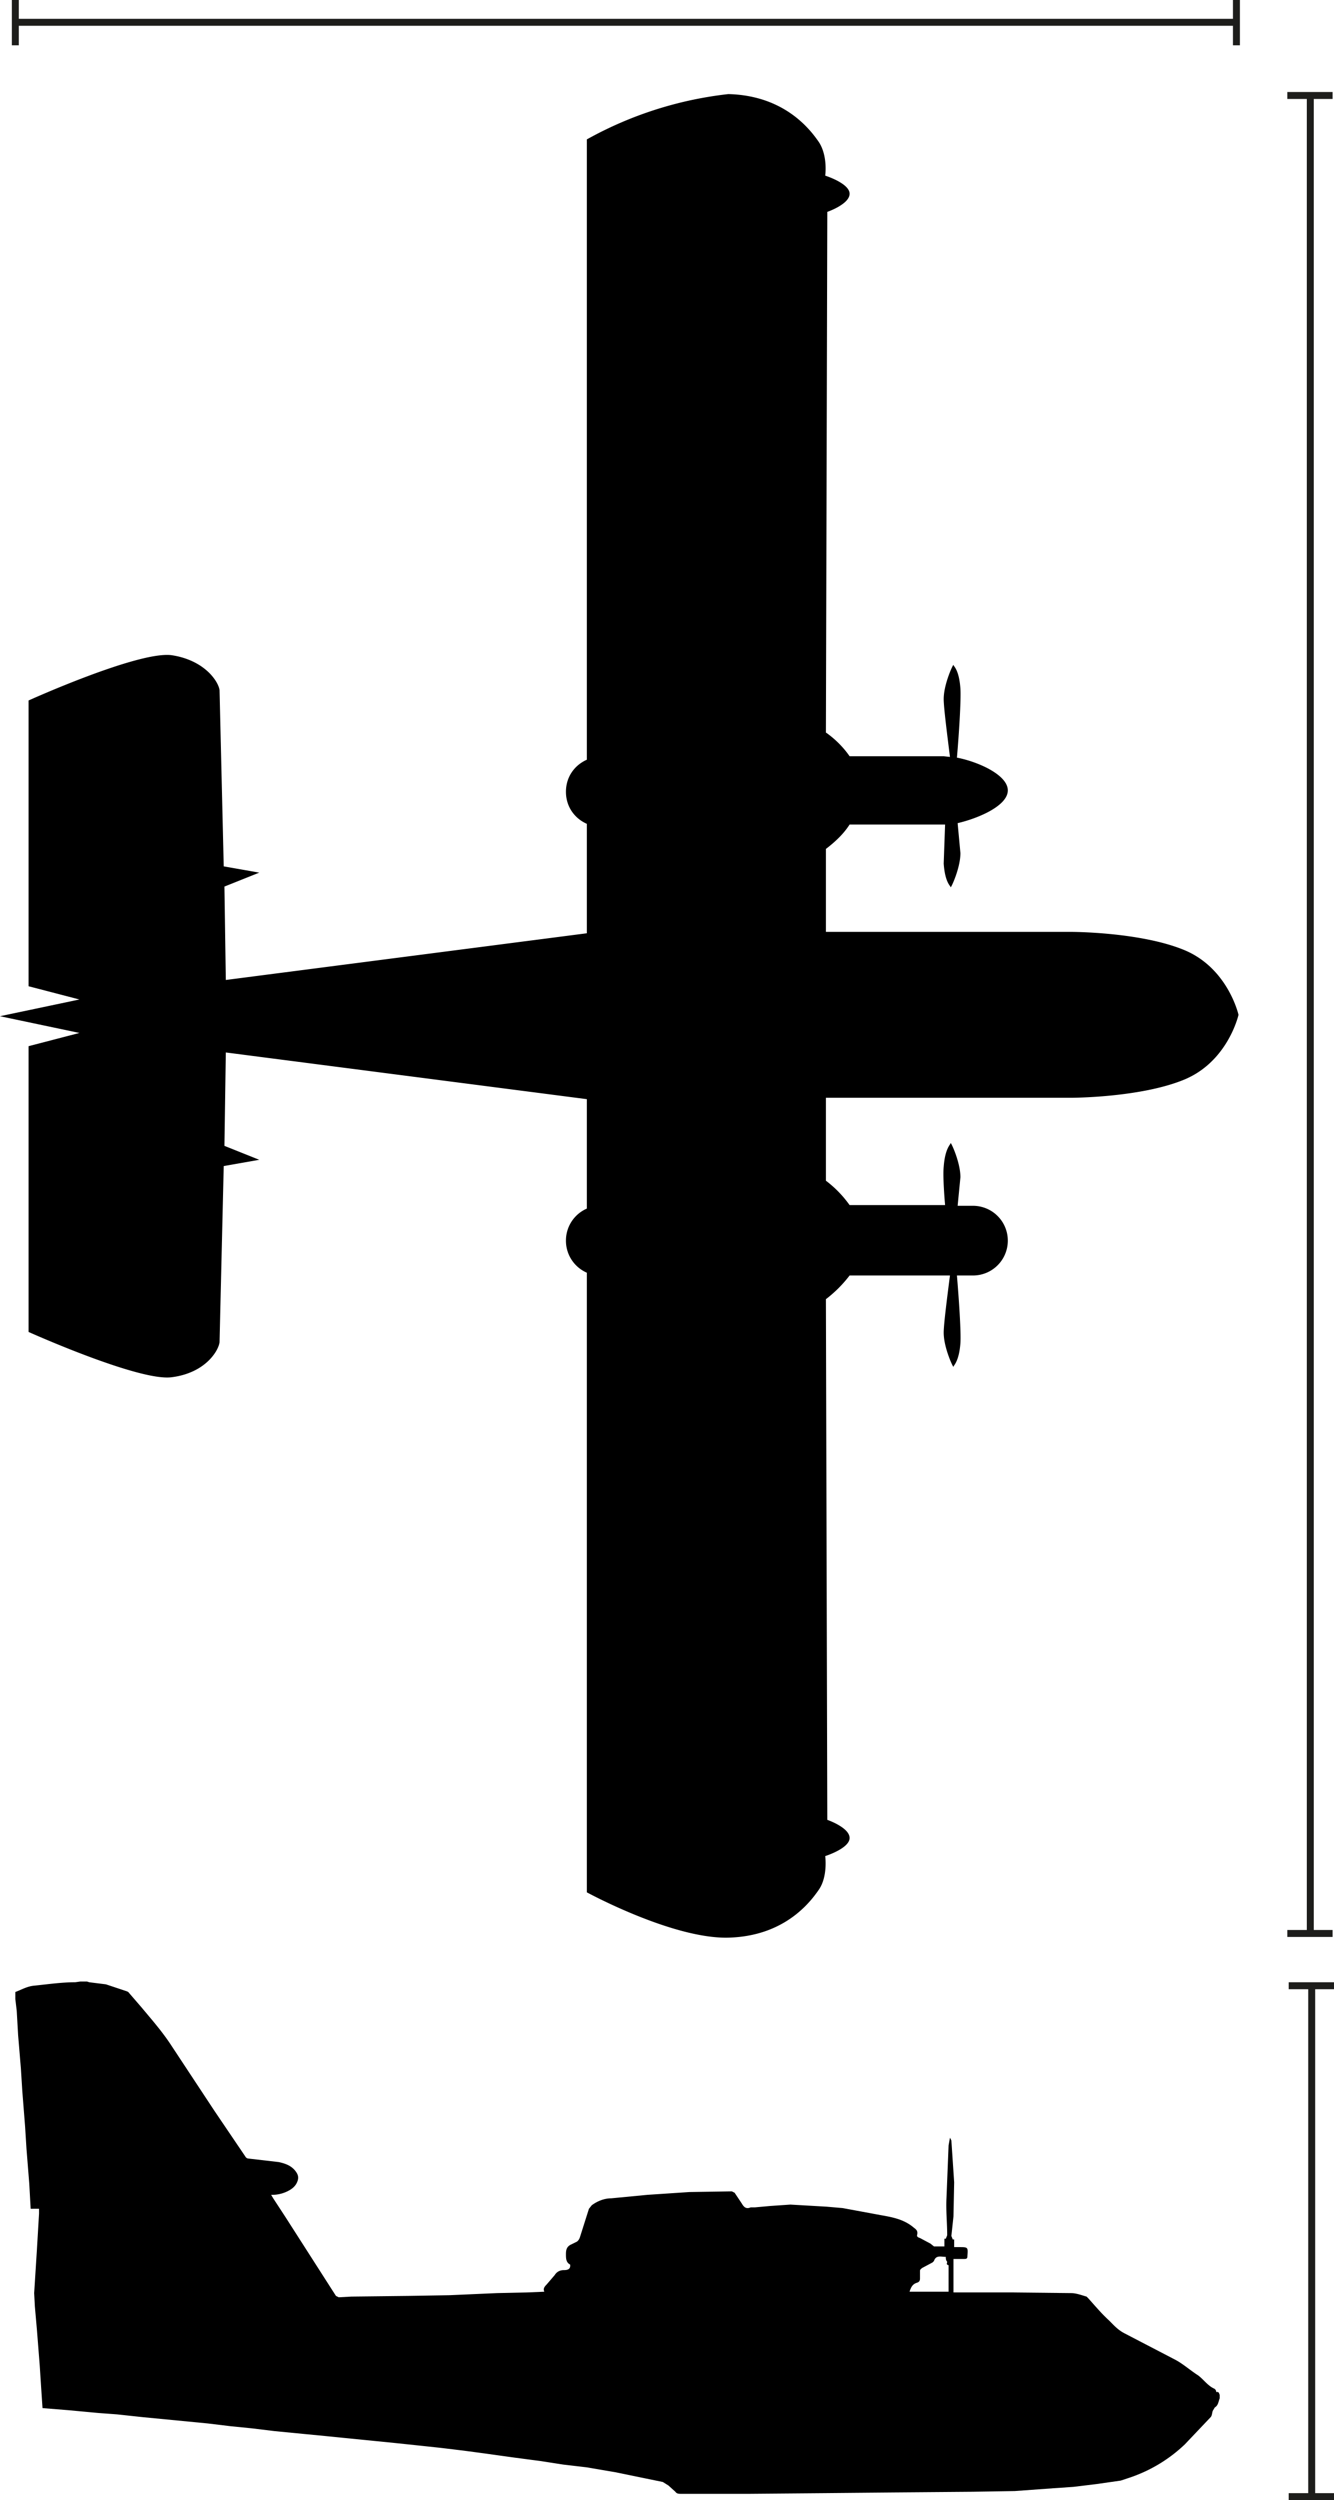 <svg version="1.1" id="Calque_1" xmlns="http://www.w3.org/2000/svg" x="0" y="0" viewBox="0 0 191.4 358.7" style="enable-background:new 0 0 191.4 358.7" xml:space="preserve"><style>.st1{fill:none;stroke:#1d1d1b;stroke-miterlimit:10}.st2{fill:#1d1d1b}</style><path d="M84.2 173.4a5 5 0 0 0-3 4.6 5 5 0 0 0 3 4.6v88.9s12.3 6.7 20.3 6.5 11.7-5 13-6.9c1.3-1.9.9-4.8.9-4.8s3.5-1.1 3.5-2.6-3.2-2.6-3.2-2.6l-.2-74.7c1.3-1 2.4-2.1 3.4-3.4h14.4c-.4 3.1-.9 7-.9 8.2 0 2.2 1.4 5.1 1.4 4.9 0-.2.8-.7 1-3.4.1-1.6-.2-6.1-.5-9.7h2.3a5 5 0 0 0 5-5 5 5 0 0 0-5-5h-2.2l.4-4.1c0-2.2-1.4-5.1-1.4-4.9 0 .2-.8.7-1 3.4-.1 1 0 3.2.2 5.5h-13.7a16 16 0 0 0-3.4-3.5v-11.9h35.2s9.9 0 16.2-2.6c6.3-2.6 7.8-9.3 7.8-9.3s-1.5-6.7-7.8-9.3c-6.3-2.6-16.2-2.6-16.2-2.6h-35.2v-11.9c1.3-1 2.5-2.1 3.4-3.5h13.7l-.2 5.6c.2 2.8 1 3.2 1 3.4 0 .2 1.4-2.7 1.4-4.9l-.4-4.3c3-.7 7.2-2.5 7.2-4.7s-4.2-4.1-7.3-4.7c.3-3.5.6-8.2.5-9.9-.2-2.8-1-3.2-1-3.4 0-.2-1.4 2.7-1.4 4.9 0 1.2.5 5.1.9 8.3l-.9-.1h-13.5c-.9-1.3-2.1-2.5-3.4-3.4l.2-74.7s3.2-1.1 3.2-2.6-3.5-2.6-3.5-2.6.4-2.8-.9-4.8c-1.3-1.9-5-6.7-13-6.9A54 54 0 0 0 84.2 20v89c-1.8.8-3 2.5-3 4.6s1.2 3.8 3 4.6v15.7l-51.8 6.7-.2-13.4 5-2-5.1-.9-.6-25.3c-.2-1.3-2.2-4.3-6.9-5-4.8-.6-20.5 6.5-20.5 6.5v41l7.3 1.9L0 145.8l11.4 2.4-7.3 1.9v41s15.8 7.1 20.5 6.5c4.8-.6 6.7-3.7 6.9-5l.6-25.3 5.1-.9-5-2 .2-13.4 51.8 6.7v15.7z" style="fill-rule:evenodd;clip-rule:evenodd"/><path d="M175 343.6v.5c-.2.5-.2 1-.7 1.3l-.3.5c-.1.3-.1.7-.3.9l-3.7 3.9a21.3 21.3 0 0 1-8.3 4.9l-.9.3-3.5.5-3.3.4-2.9.2-5.5.4-6 .1-11.3.1-10.1.1-10.7.1h-9.7c-.4 0-.7 0-.9-.3l-1-.9-.8-.5-6.8-1.4-4.1-.7-3.4-.4-3.2-.5-3.8-.5-4.3-.6-3-.4-3.3-.4-2.8-.3-3.8-.4-3-.3-4-.4-3-.3-3.1-.3-4.1-.4-3.3-.4-3-.3-3.3-.4-3.1-.3-3.1-.3-3.1-.3-3.7-.4-2.7-.2-4.3-.4-3.7-.3-.2-3-.2-3.1-.4-5.1-.3-3.4-.1-1.9.4-6.3.3-5.1v-.7H4.4l-.2-3.6-.4-5-.2-3.2-.4-5.1-.2-3.2-.4-4.8-.2-3.5-.2-1.7v-1l.5-.2c.7-.3 1.3-.6 2.1-.7 2-.2 4-.5 6-.5l.7-.1h1l.3.1 2.4.3 3 1 .2.1 1.9 2.2c1.5 1.8 3 3.5 4.3 5.5l6.2 9.4 4.4 6.5c.1.2.3.3.5.3l4.3.5c.9.2 1.8.5 2.4 1.3.3.4.5.8.3 1.4-.2.6-.6 1-1.1 1.3a5 5 0 0 1-2.7.7l.3.5 1.7 2.6 7.3 11.4.4.2 1.8-.1 8.2-.1 5.9-.1 6.8-.3 4.4-.1 2.4-.1c-.2-.4 0-.7.3-1l1.2-1.4c.3-.5.8-.7 1.3-.7s1-.1.9-.8c-.6-.3-.6-.9-.6-1.5s.1-1.1.8-1.4l.6-.3c.3-.1.5-.4.6-.7l1.3-4.1.4-.5c.8-.6 1.8-1 2.8-1l5.2-.5 6-.4 6.1-.1.4.2 1 1.5c.3.5.6.9 1.3.6h.6l2.2-.2 2.9-.2 5.2.3 2.3.2 5.4 1c1.7.3 3.4.6 4.8 1.8.4.3.6.5.5 1-.1.3.1.4.4.5l1.5.8.5.4h1.5v-1.1h.2l.2-.5c0-1.8-.2-3.6-.1-5.4l.3-7.5.2-1.1.2.4.4 6-.1 4.9-.3 2.8.2.5h.2v1.1h.7c1.3 0 1.3 0 1.2 1.3 0 .3-.1.4-.4.4h-1.6v4.8h8.2l8.7.1c.7 0 1.5.3 2.2.5l.2.2c1 1.1 1.9 2.2 3 3.2.7.7 1.3 1.4 2.3 1.9l7.3 3.8c1.1.6 2.1 1.5 3.2 2.2.8.6 1.4 1.5 2.3 1.9.2.1.3.3.3.5.4-.1.4.2.5.4zm-39.3-19.8c-.7 0-1.4-.3-1.7.6l-.2.2-1.5.8c-.1.1-.3.2-.3.4v1.1c0 .3-.1.5-.4.6-.7.2-.9.7-1.1 1.3h5.6V325c-.4-.1-.2-.3-.2-.5-.2-.2-.2-.5-.2-.7z"/><path class="st1" d="M188.2 284.9v73.3"/><path class="st2" d="M184.9 284.4h6.5v1h-6.5zM184.9 357.7h6.5v1h-6.5z"/><path class="st1" d="M177.4 3.2H2.2"/><path class="st2" d="M176.9 0h1v6.5h-1zM1.7 0h1v6.5h-1z"/><path class="st1" d="M188 13.7v263.7"/><path class="st2" d="M184.7 13.2h6.5v1h-6.5zM184.7 276.9h6.5v1h-6.5z"/></svg>